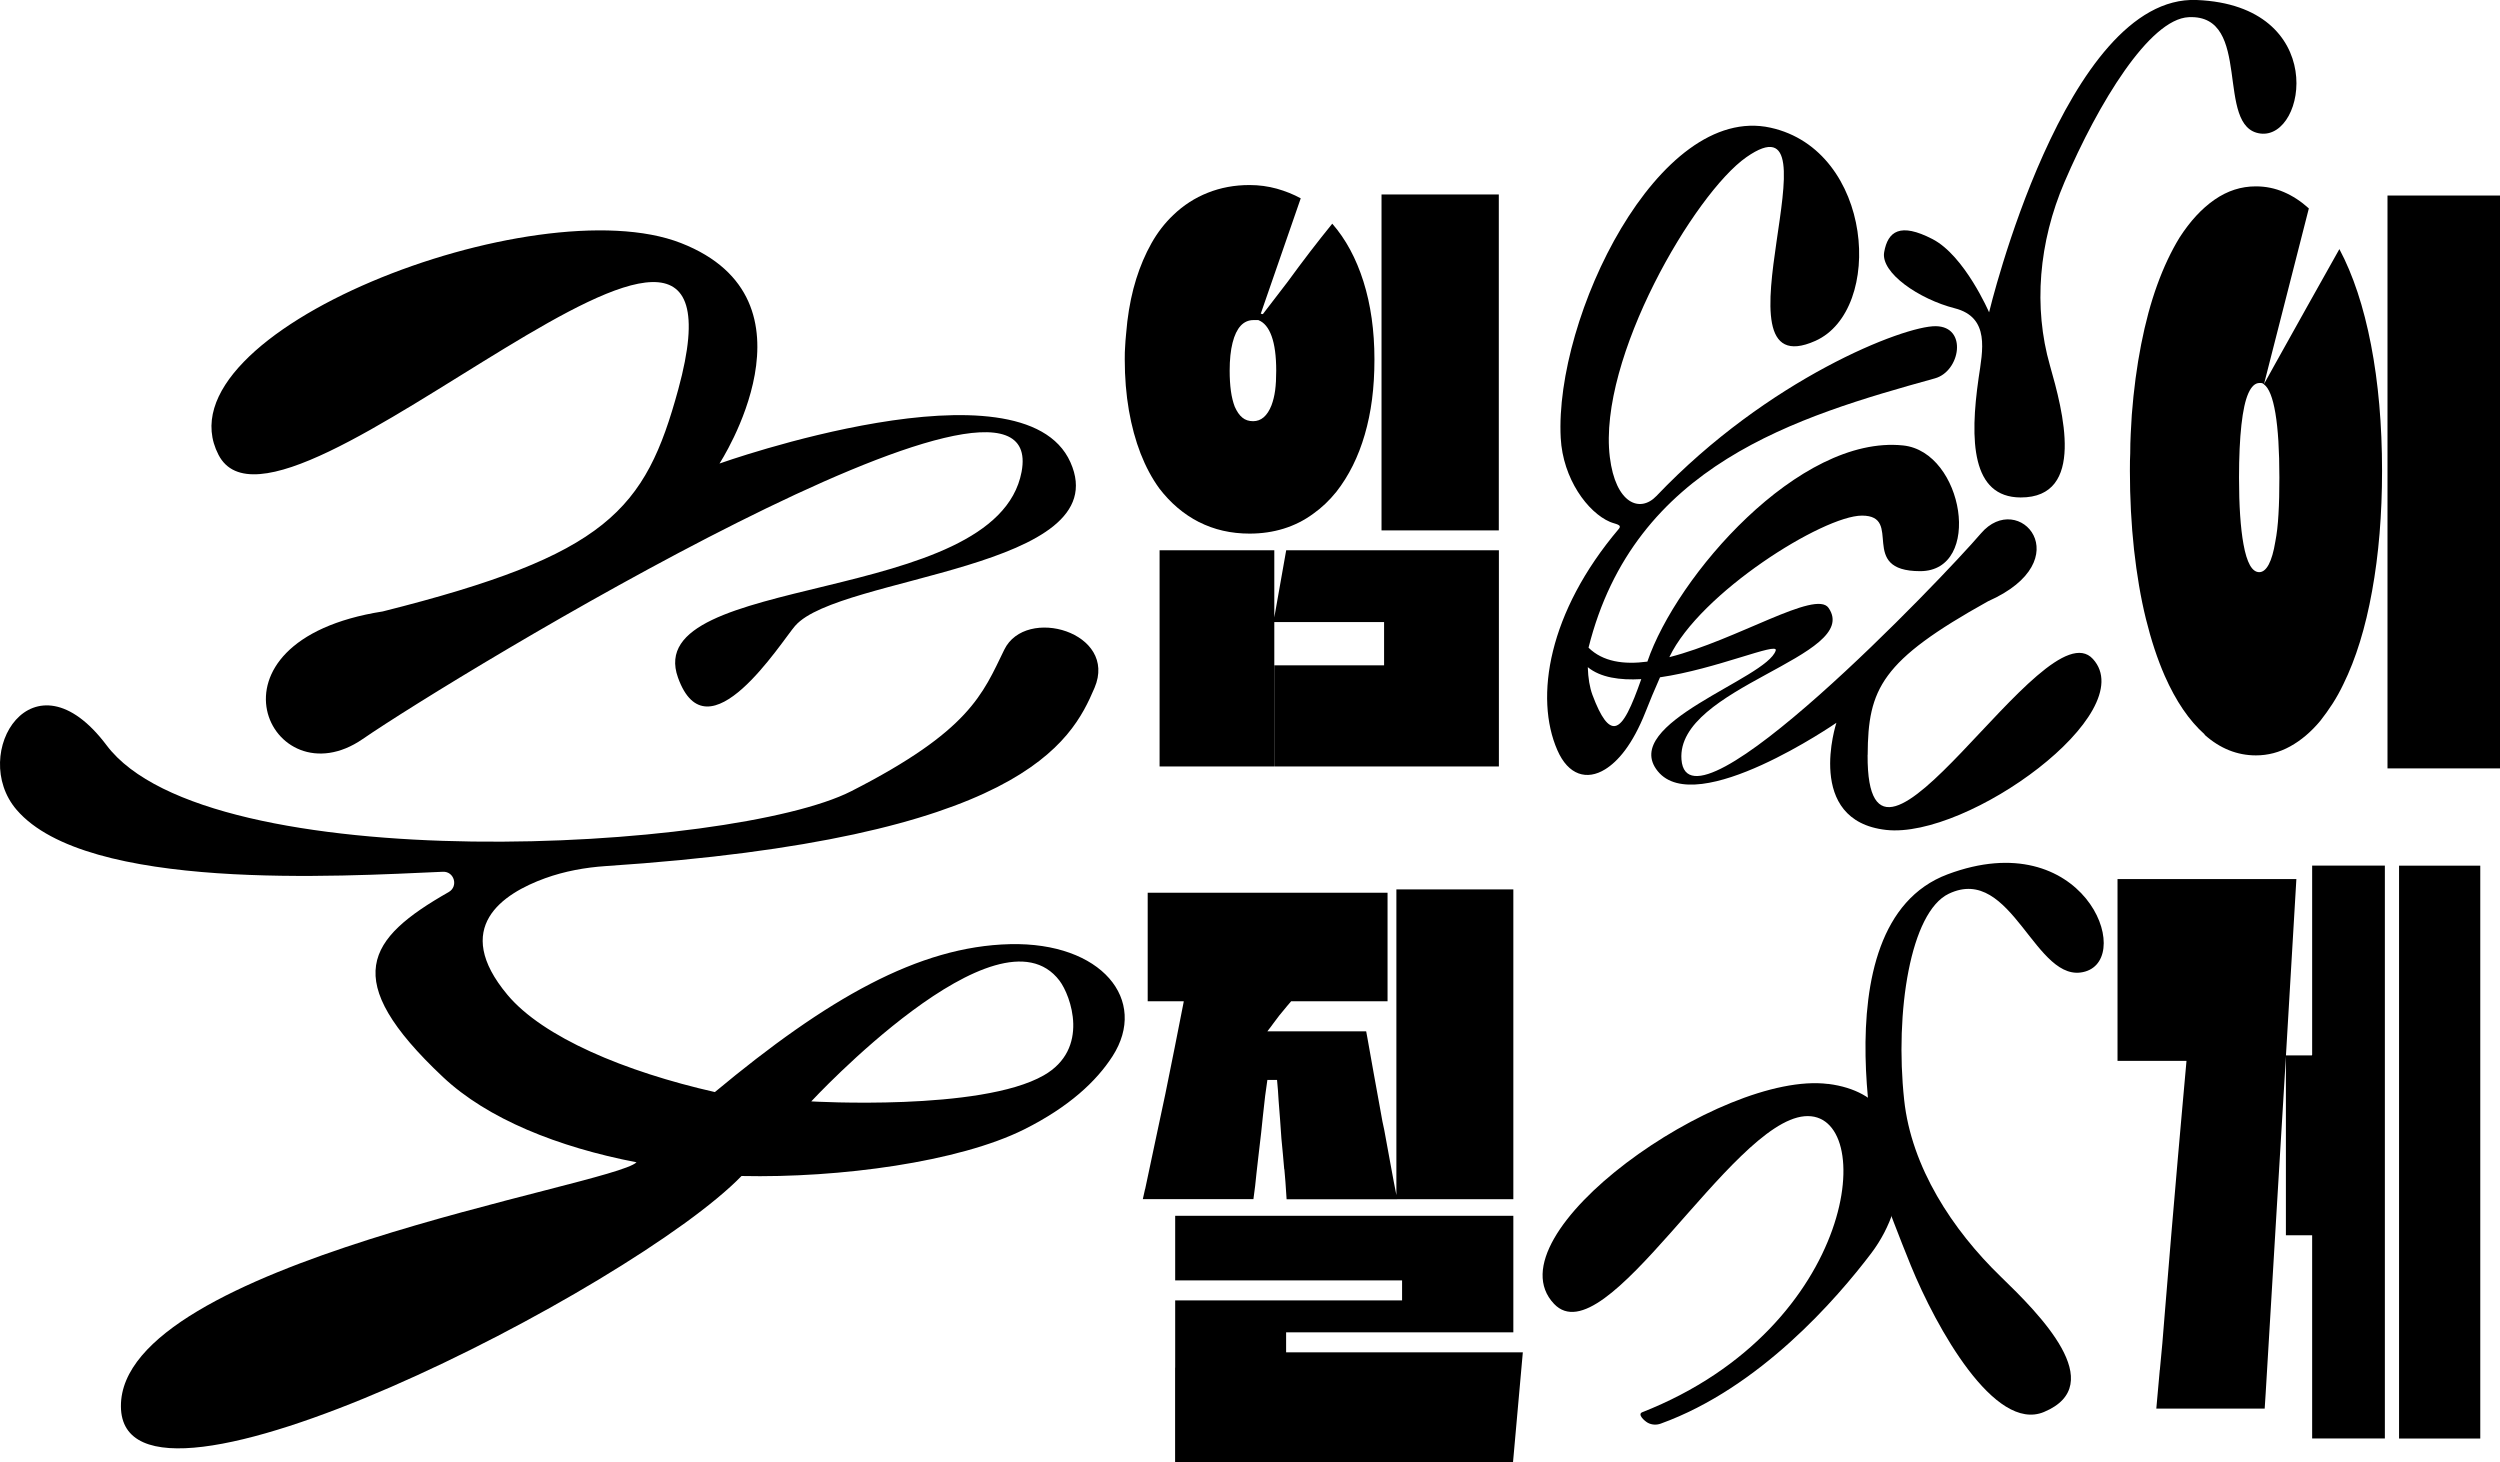 <?xml version="1.0" encoding="UTF-8"?>
<svg id="_레이어_2" data-name="레이어_2" xmlns="http://www.w3.org/2000/svg" viewBox="0 0 302.89 177.16">
  <g id="_레이어_1-2" data-name="레이어_1">
    <g>
      <g>
        <path d="M267.11,88.98c-1.88-1.67-3.49-4.04-4.84-7.1-.89-2.04-1.65-4.34-2.28-6.9-.63-2.55-1.1-5.35-1.44-8.39-.33-3.04-.5-6.23-.5-9.56,0-.91.01-1.61.04-2.1,0-.81.02-1.6.06-2.38.04-.78.08-1.55.13-2.3.23-3.01.61-5.85,1.13-8.51.52-2.66,1.17-5.07,1.95-7.22.78-2.15,1.68-4.06,2.7-5.73,1.28-1.99,2.69-3.52,4.25-4.6,1.56-1.08,3.22-1.61,4.98-1.61h.04c1.17,0,2.3.23,3.37.69,1.07.46,2.08,1.12,3.03,1.98l-5.44,21.31c-.1-.11-.24-.16-.42-.16h-.11c-.54,0-.99.42-1.36,1.25-.37.83-.65,2.11-.84,3.83-.19,1.72-.29,3.85-.29,6.38,0,3.39.18,6.08.54,8.07.2,1.13.47,1.98.78,2.54.32.57.7.85,1.13.85s.82-.31,1.15-.93c.33-.62.6-1.55.8-2.78.18-.91.31-2.02.38-3.31.08-1.29.11-2.77.11-4.44,0-3.28-.16-5.88-.48-7.79-.32-1.91-.79-3.08-1.4-3.51l-.08-.08.08.08,1.34-2.42c1.76-3.17,3.08-5.53,3.94-7.06.87-1.53,2.16-3.83,3.87-6.9,1.66,3.12,2.94,6.98,3.83,11.58.89,4.6,1.34,9.7,1.34,15.29,0,5.27-.4,10.13-1.21,14.57-.8,4.44-1.96,8.19-3.47,11.26-.41.86-.85,1.65-1.32,2.38-.47.73-.96,1.41-1.47,2.06-1.12,1.35-2.34,2.38-3.66,3.11-1.32.73-2.7,1.09-4.15,1.09-2.27,0-4.35-.83-6.22-2.5ZM289.26,83.04V23.69h13.63v69.41h-13.63v-10.05Z"/>
        <path d="M138.74,144.07c.56-2.64.98-4.59,1.24-5.85.27-1.26.67-3.16,1.21-5.69.51-2.53.89-4.4,1.13-5.61.24-1.21.61-3.05,1.09-5.53v-.08h-4.36v-13.15h29.06v13.15h-11.68c-.23.27-.4.47-.52.61-.11.13-.24.28-.36.44-.13.16-.31.38-.54.65-.33.43-.57.75-.73.97-.15.22-.4.54-.73.97h.77l.38,5.89h-1.15l-.27,1.94c-.08.81-.17,1.61-.27,2.42-.1,1.08-.28,2.69-.54,4.84-.08.65-.15,1.32-.23,2.02-.05.54-.11,1.08-.17,1.61-.06.54-.13,1.08-.21,1.61h-13.4l.27-1.21ZM142.38,165.7v-8.15h27.49v-2.42h-27.49v-7.83h40.97v14.12h-27.53v2.42h28.68l-1.19,13.32h-40.94v-11.46ZM155.59,141.65c-.1-1.24-.22-2.47-.34-3.71-.1-1.56-.22-3.09-.34-4.6-.03-.43-.05-.85-.08-1.25-.03-.4-.06-.82-.11-1.25h-1.15v-5.89h11.95l.15.81c.25,1.45.51,2.89.77,4.32.25,1.43.51,2.84.77,4.24.2,1.18.37,2.05.5,2.58.25,1.4.51,2.8.77,4.2.25,1.4.52,2.8.8,4.2h-13.4c-.1-1.61-.19-2.82-.27-3.63ZM169.18,134.47v-26.71h14.17v37.53h-14.17v-10.81Z"/>
        <path d="M261.68,165.97c.2-1.99.41-4.33.61-7.02.36-4.25.62-7.4.78-9.44.17-2.04.43-5.11.79-9.2.23-2.64.4-4.6.52-5.89.11-1.29.29-3.23.52-5.81v-.08h-8.35v-22.03h21.67c-.61,10.38-1.07,18.17-1.38,23.36-.31,5.19-.62,10.38-.94,15.58-.32,5.19-.79,12.98-1.4,23.36l-.12,1.86h-13.13c.15-1.56.29-3.12.42-4.68ZM280.13,160.96v-11.3h-3.18v-21.79h3.14s.04-.03.04-.08v-22.92h8.81v69.41h-8.81v-13.32ZM290.66,159.88v-55h9.84v69.41h-9.84v-14.41Z"/>
        <path d="M145.26,63.25c-1.84-.94-3.44-2.3-4.8-4.07-.9-1.24-1.65-2.65-2.27-4.23-.61-1.58-1.09-3.33-1.42-5.24-.33-1.91-.5-3.96-.5-6.17,0-.64.01-1.13.04-1.45.03-.54.06-1.07.12-1.61.05-.54.1-1.05.15-1.53.23-1.88.59-3.6,1.08-5.16.49-1.56,1.1-2.99,1.84-4.31.74-1.32,1.63-2.46,2.65-3.43,1.23-1.18,2.62-2.08,4.19-2.7,1.56-.62,3.24-.93,5.03-.93h.04c1.13,0,2.22.15,3.28.44,1.06.3,2.03.69,2.9,1.17l-5.11,14.75h-.61c-.61,0-1.13.23-1.56.69-.42.46-.75,1.14-.98,2.06-.23.91-.35,2.04-.35,3.38,0,.91.05,1.73.15,2.46.1.73.26,1.36.46,1.89.26.59.56,1.04.92,1.33.36.3.79.44,1.31.44.49,0,.92-.16,1.29-.48.37-.32.69-.81.94-1.45.2-.54.35-1.14.44-1.81.09-.67.13-1.46.13-2.38,0-1.77-.19-3.17-.56-4.19-.37-1.02-.9-1.66-1.59-1.93l.15-.81.38.08,3.03-3.95c.9-1.24,1.8-2.44,2.71-3.63.91-1.18,1.8-2.31,2.67-3.38,1.64,1.88,2.9,4.22,3.78,7.01.88,2.79,1.33,5.94,1.33,9.43s-.39,6.42-1.17,9.11c-.78,2.69-1.93,5-3.44,6.93-.87,1.08-1.81,1.96-2.8,2.66-1.1.81-2.3,1.41-3.59,1.81-1.29.4-2.67.6-4.13.6-2.25,0-4.3-.47-6.14-1.41ZM140.49,89.36v-22.69h13.9v26.19h-13.9v-3.51ZM154.4,80.61h13.29v-5.24h-13.4l1.54-8.7h25.77v26.19h-27.19v-12.25ZM167.38,52.57v-29.01h14.21v40.7h-14.21v-11.69Z"/>
      </g>
      <g>
        <path d="M14.65,170.4c.12,17.38,62.02-14.34,75.19-27.92,11.9.26,26.34-1.7,34.25-5.65,5.45-2.73,8.75-5.84,10.69-8.85,4.4-6.83-1.32-13.85-12.41-13.59-11.08.26-22.17,6.61-35.76,17.92-10.93-2.48-20.83-6.65-25.12-11.77-6.85-8.18-.57-12.28,4.56-14.14,2.36-.85,4.84-1.3,7.34-1.47,50.32-3.32,56.41-14.99,59.22-21.6,2.86-6.71-8.33-9.98-10.94-4.61-2.62,5.37-4.16,9.81-18.54,17.14-14.37,7.32-77.91,10.8-90.22-5.57-8.93-11.87-16.72,1.04-10.9,7.82,8.52,9.93,39.07,8.06,51.65,7.51,1.38-.06,1.9,1.78.7,2.46-9.9,5.64-13.33,10.52-.69,22.41,5.4,5.08,13.93,8.49,23.45,10.33-2.96,2.87-62.59,12.19-62.47,29.57ZM98.29,133.44s22.65-24.43,30.08-14.62c1.35,1.79,3.72,8.26-1.92,11.47-7.65,4.37-28.16,3.15-28.16,3.15Z"/>
        <path d="M96.36,75.8c5.28-6.05,39.11-6.84,33.33-19.79-5.77-12.95-42.52.15-42.52.15,0,0,12.95-19.82-4.66-26.71-17.61-6.9-63.7,10.8-56.04,25.65,7.65,14.85,66.26-46.61,55.71-7.94-4,14.67-8.6,20.08-35.81,26.92-23.07,3.62-13.51,23.09-2.43,15.46,11.08-7.63,83.44-51.55,79.83-32.37-3.09,16.4-46.22,12.13-41.63,24.92,3.58,9.98,12.49-4.31,14.22-6.3Z"/>
      </g>
      <g>
        <path d="M226.28,91.45c.04-8.02,1.64-11.4,14.58-18.6,11.26-4.99,3.73-13.61-.87-8.21-4.61,5.4-35.49,37.64-36.27,27.38-.66-8.78,21.9-12.48,17.82-18.37-1.55-2.24-11.11,3.89-19.29,5.97,3.7-7.8,18.65-17.15,23.34-17.15,5.1,0-.59,6.73,7.05,6.73s5.28-14.46-2.06-15.23c-12.62-1.32-27.48,15.86-30.99,26.19-2.86.38-5.39.02-7.13-1.69,5.55-22.16,25.21-27.98,41.97-32.63,3.07-.85,3.99-6.27.1-6.32-3.83-.05-20.3,6.35-33.84,20.57-2,2.1-4.96.93-5.65-4.71-1.46-11.95,10.27-31.96,16.55-36.34,11.92-8.31-4.98,28.21,8.35,22.26,8.37-3.74,7.05-23.08-5.43-25.83-13.61-3-26.18,23-25.42,37.58.26,4.97,3.28,9.03,5.97,10.18.68.29,1.53.31,1.05.87-8.52,10.07-10.22,20.39-7.43,26.78,1.33,3.06,3.59,3.69,5.79,2.33,1.52-.94,3.3-2.92,4.9-6.97.49-1.25,1.08-2.67,1.75-4.18,6.82-.99,14.35-4.33,14.02-3.25-1.07,3.44-19,8.82-14.29,14.63,4.71,5.81,21.64-5.87,21.64-5.87,0,0-3.9,11.86,6.02,12.98,9.91,1.11,30.99-14.19,25.06-20.71-5.92-6.52-27.41,32.78-27.3,11.64ZM195.68,87.96c-.83.13-1.7-.97-2.75-3.78-.33-.9-.52-2.03-.56-3.35,1.54,1.26,3.88,1.6,6.48,1.45-1.15,3.26-2.13,5.52-3.18,5.68Z"/>
        <path d="M266.15,0c-15.96-.66-25.16,37.84-25.16,37.84,0,0-2.96-6.87-6.87-8.88-3.91-2.02-5.39-.94-5.84,1.58-.46,2.51,4.24,5.71,8.55,6.81,4.31,1.1,3.37,5.16,2.89,8.46-1.09,7.57-.86,14.44,5.09,14.46,7.93.02,5.13-10.47,3.55-16-2.01-7.03-1.37-14.91,1.77-22.22,4.09-9.54,10.29-19.75,15.05-19.97,7.84-.36,3.08,13.42,8.7,14.1,5.62.68,8.24-15.52-7.72-16.18Z"/>
      </g>
      <path d="M221.49,131.32c6.71.85,8.52,5.41,8.7,9.61.17,3.92-1.11,7.77-3.47,10.9-4.19,5.53-13.53,16.32-25.51,20.65-.51.19-1.09.16-1.57-.1-.4-.22-1.3-1.03-.67-1.28,26.2-10.31,28.64-36.66,19.65-35.86s-24.13,29.28-30.34,22.73c-7.94-8.38,20.25-28.29,33.21-26.64Z"/>
      <path d="M236.11,108.28c-4.66,2.22-6.55,14.35-5.41,24.97.87,8.14,5.83,15.74,11.71,21.43,4.63,4.48,13.22,13.05,5.23,16.39-5.99,2.51-13.06-10.23-16.13-17.74-1.34-3.27-3.1-7.95-3.1-7.95,0,0-8.88-33.29,7.55-39.45,16.43-6.16,22.7,10.03,16.67,11.78-6.03,1.75-8.83-13.1-16.52-9.43Z"/>
    </g>
  </g>
</svg>